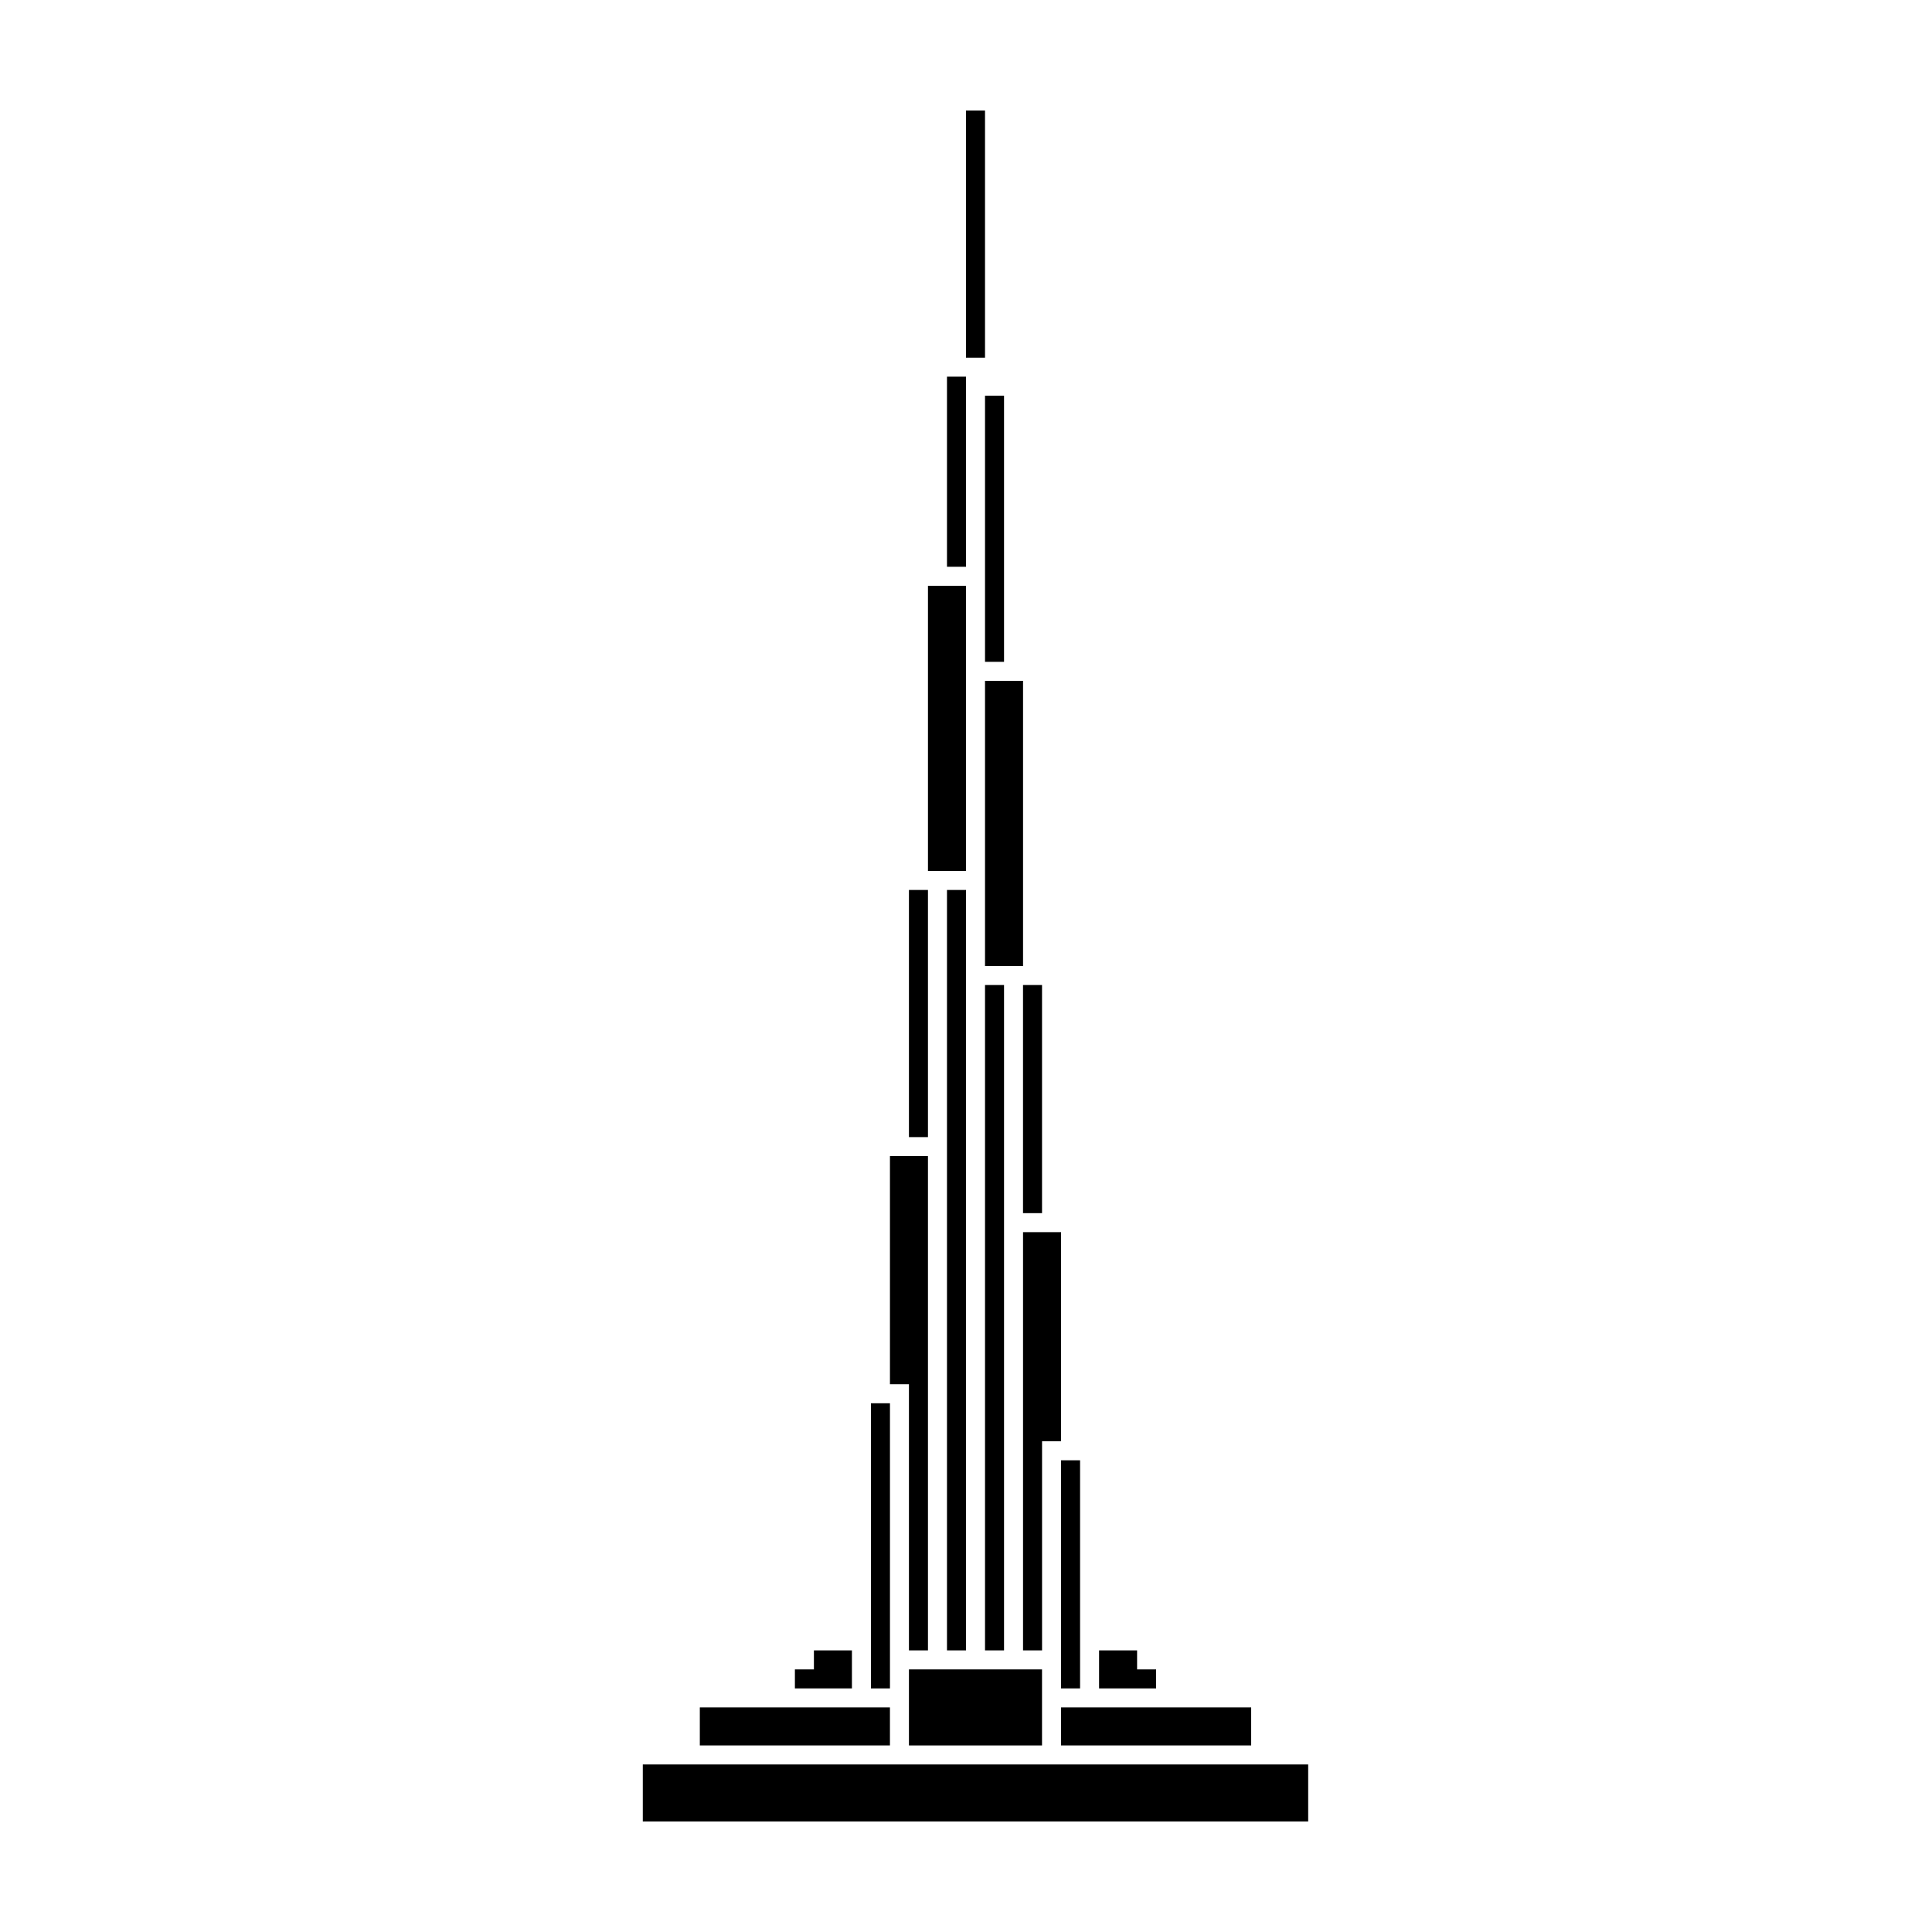 <?xml version="1.0" encoding="UTF-8"?>
<!-- Uploaded to: SVG Repo, www.svgrepo.com, Generator: SVG Repo Mixer Tools -->
<svg fill="#000000" width="800px" height="800px" version="1.1" viewBox="144 144 512 512" xmlns="http://www.w3.org/2000/svg">
 <g>
  <path d="m314.35 611.6h176.33v15.113h-176.33z"/>
  <path d="m384.88 586.41h35.266v20.152h-35.266z"/>
  <path d="m329.46 596.48h50.383v10.078h-50.383z"/>
  <path d="m425.19 596.48h50.383v10.078h-50.383z"/>
  <path d="m374.81 515.88h5.039v75.57h-5.039z"/>
  <path d="m384.88 379.85h5.039v65.496h-5.039z"/>
  <path d="m384.88 581.37h5.039v-130.99h-10.074v60.457h5.035z"/>
  <path d="m400 173.29h5.039v65.496h-5.039z"/>
  <path d="m425.19 530.99h5.039v60.457h-5.039z"/>
  <path d="m394.96 379.85h5.039v201.52h-5.039z"/>
  <path d="m415.11 405.04h5.039v60.457h-5.039z"/>
  <path d="m425.19 470.53h-10.074v110.84h5.039v-55.422h5.035z"/>
  <path d="m405.04 405.04h5.039v176.33h-5.039z"/>
  <path d="m405.04 324.43v75.574h10.078v-75.574z"/>
  <path d="m405.04 248.86h5.039v70.535h-5.039z"/>
  <path d="m394.96 243.82h5.039v50.383h-5.039z"/>
  <path d="m400 374.81v-75.57h-10.078v75.57z"/>
  <path d="m369.77 591.45v-10.074h-10.074v5.035h-5.039v5.039z"/>
  <path d="m450.38 591.45v-5.039h-5.039v-5.035h-10.074v10.074z"/>
 </g>
</svg>